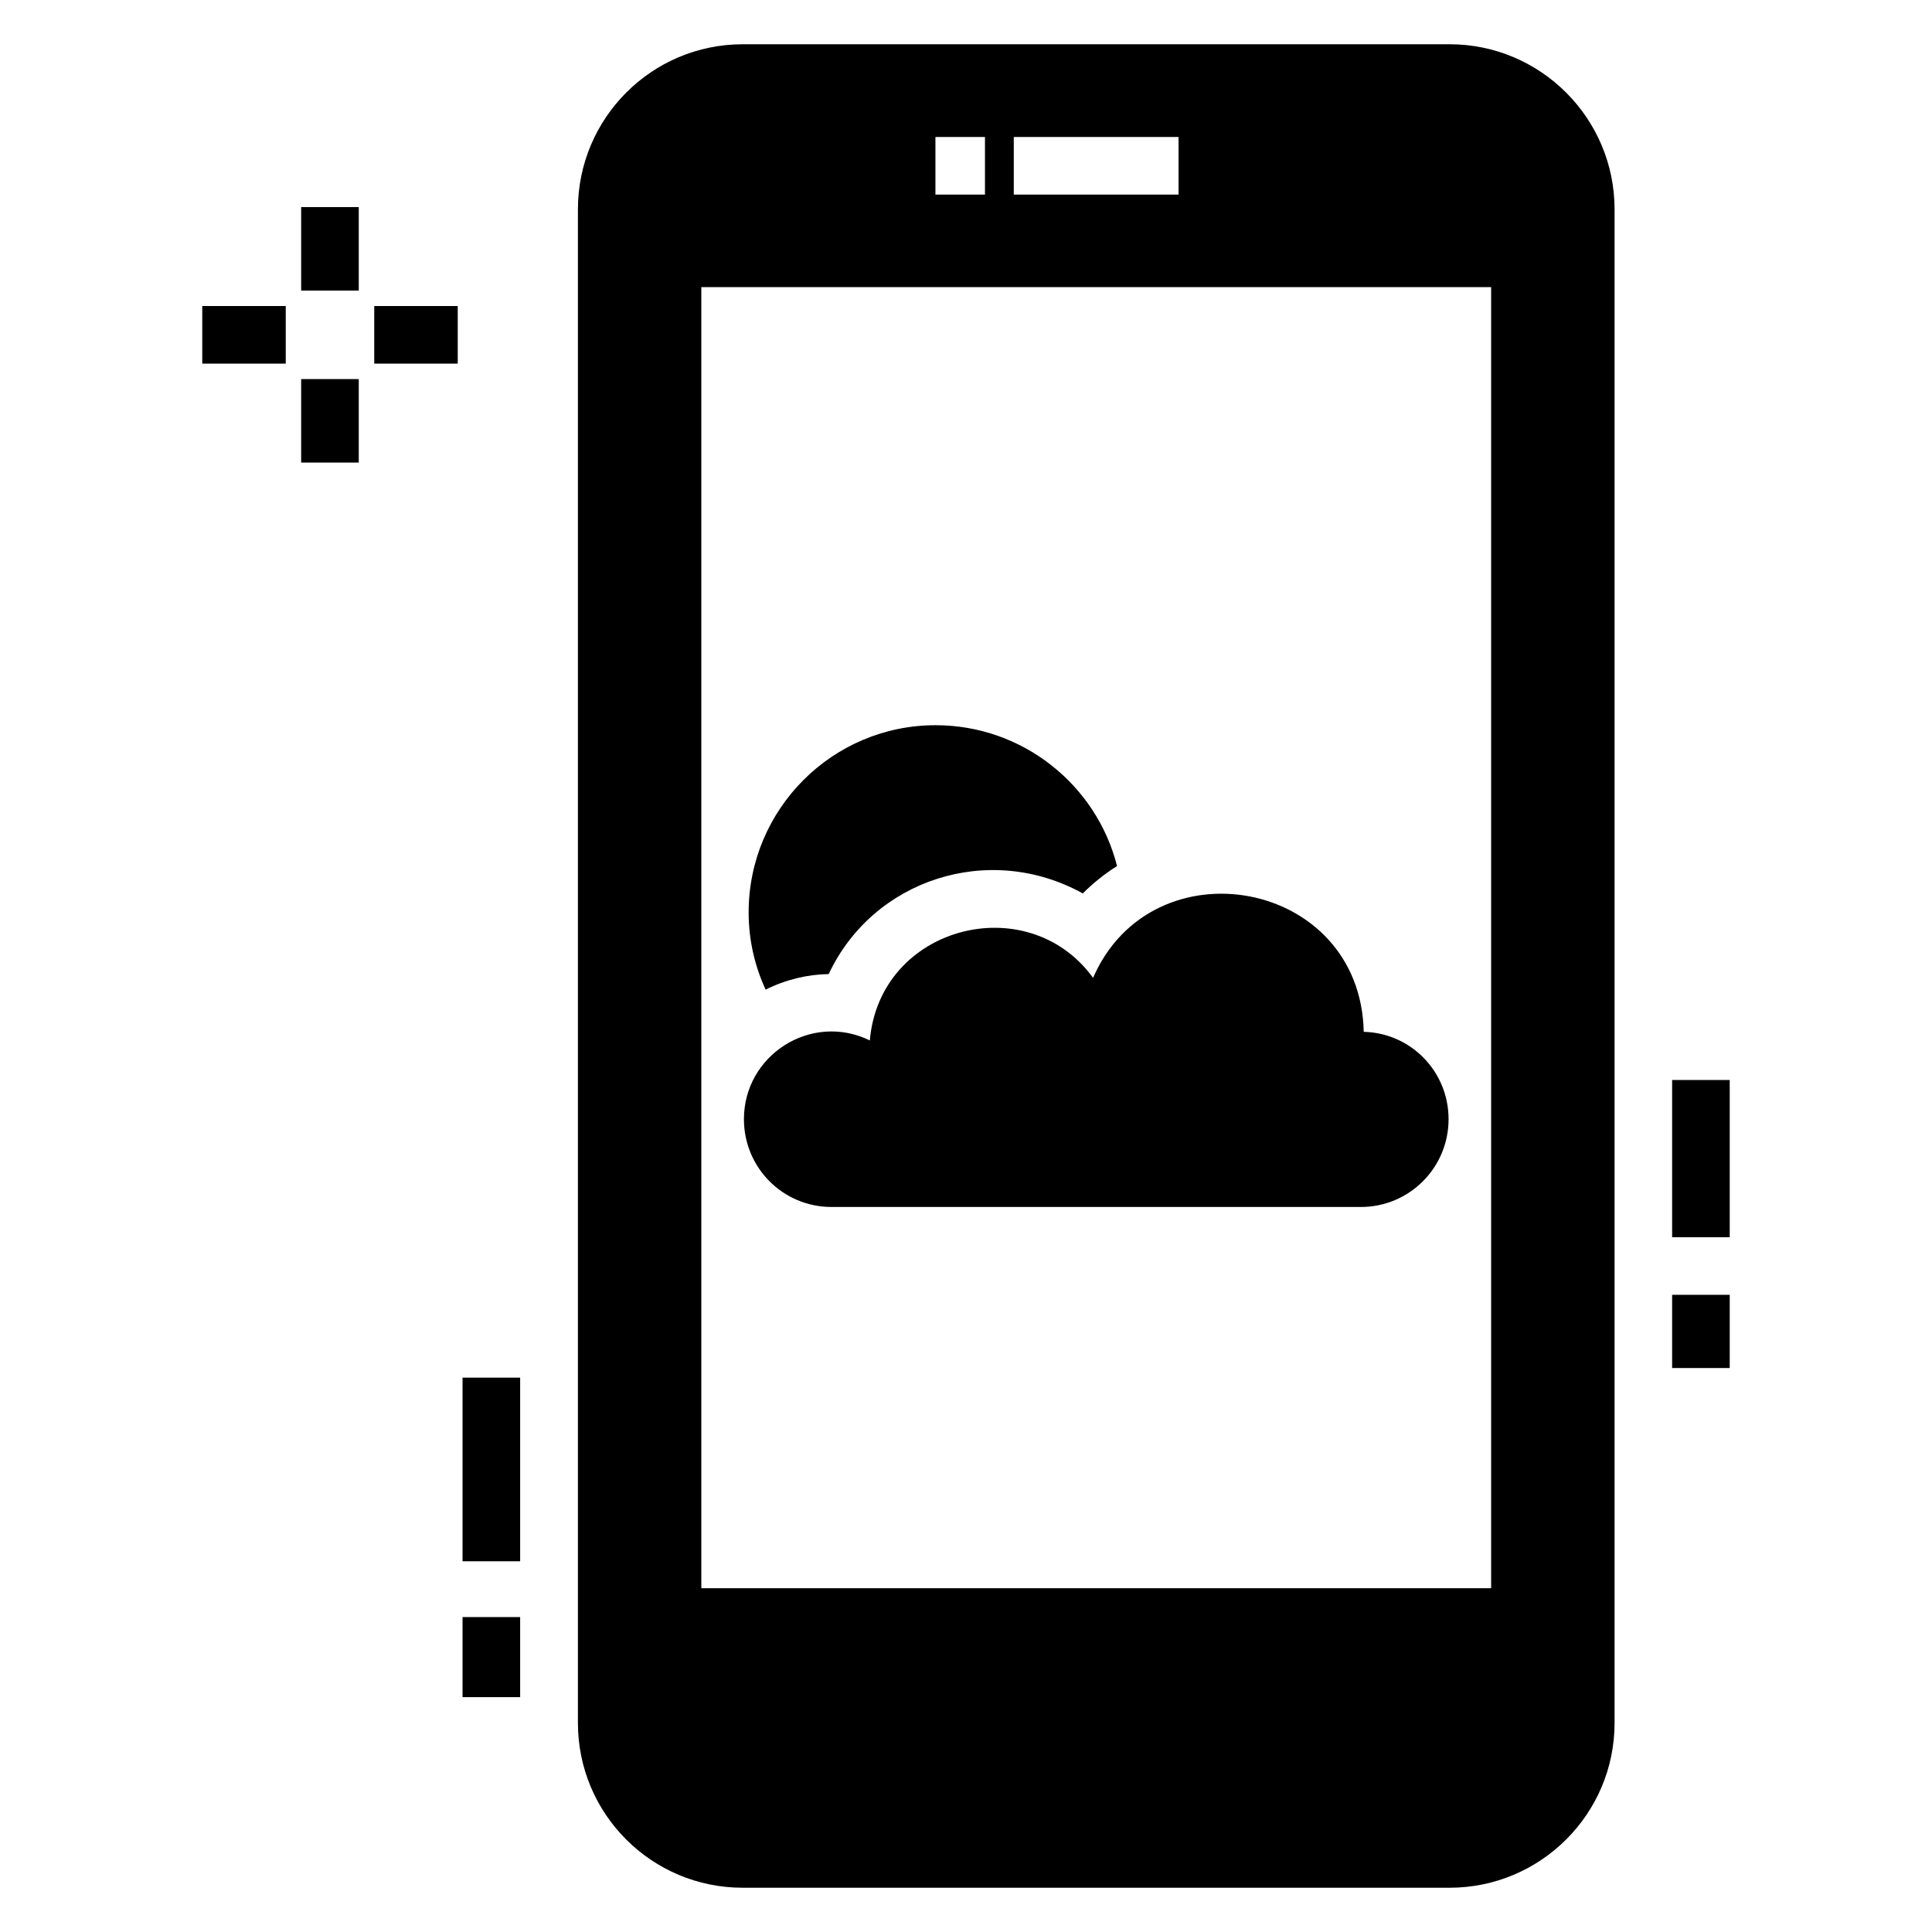 <?xml version="1.0" encoding="UTF-8"?>
<!-- Uploaded to: SVG Repo, www.svgrepo.com, Generator: SVG Repo Mixer Tools -->
<svg fill="#000000" width="800px" height="800px" version="1.1" viewBox="144 144 512 512" xmlns="http://www.w3.org/2000/svg">
 <g>
  <path d="m223.81 198.88h15.266v22.125h-15.266z"/>
  <path d="m223.81 244.46h15.266v22.125h-15.266z"/>
  <path d="m197.6 225.1h22.125v15.266h-22.125z"/>
  <path d="m243.18 225.1h22.125v15.266h-22.125z"/>
  <path d="m266.58 572.54h15.266v21.223h-15.266z"/>
  <path d="m266.58 509.09h15.266v48.664h-15.266z"/>
  <path d="m587.13 430.21h15.266v41.668h-15.266z"/>
  <path d="m587.13 487.14h15.266v19.402h-15.266z"/>
  <path d="m364.36 463.86h140.32c12.805 0 23.207-10.402 23.207-23.266 0-12.625-9.98-22.848-22.484-23.148-0.84-40.598-56.047-50.371-71.727-14.309-17.32-23.859-56.543-13.84-59.16 16.594-15.418-7.559-33.367 3.773-33.367 20.863 0 12.863 10.34 23.266 23.207 23.266z"/>
  <path d="m363.62 402.14c11.715-25.047 42.445-35.137 67.328-21.375 2.75-2.746 5.801-5.191 9.082-7.25-5.418-21.449-24.961-37.328-48.09-37.328-27.328 0-49.543 22.215-49.543 49.617 0 7.25 1.602 14.199 4.504 20.457 5.273-2.637 11.035-4.031 16.719-4.121z"/>
  <path d="m528.14 155.73h-187.32c-24.121 0-43.664 19.617-43.664 43.738v401.14c0 24.121 19.543 43.664 43.664 43.664h187.32c24.121 0 43.738-19.543 43.738-43.664v-401.14c0-24.125-19.617-43.742-43.738-43.742zm-115.48 24.578h43.668v15.266h-43.668zm-20.762 0h13.129v15.266h-13.129zm147.27 384.58h-209.31v-344.8h209.31z"/>
 </g>
</svg>